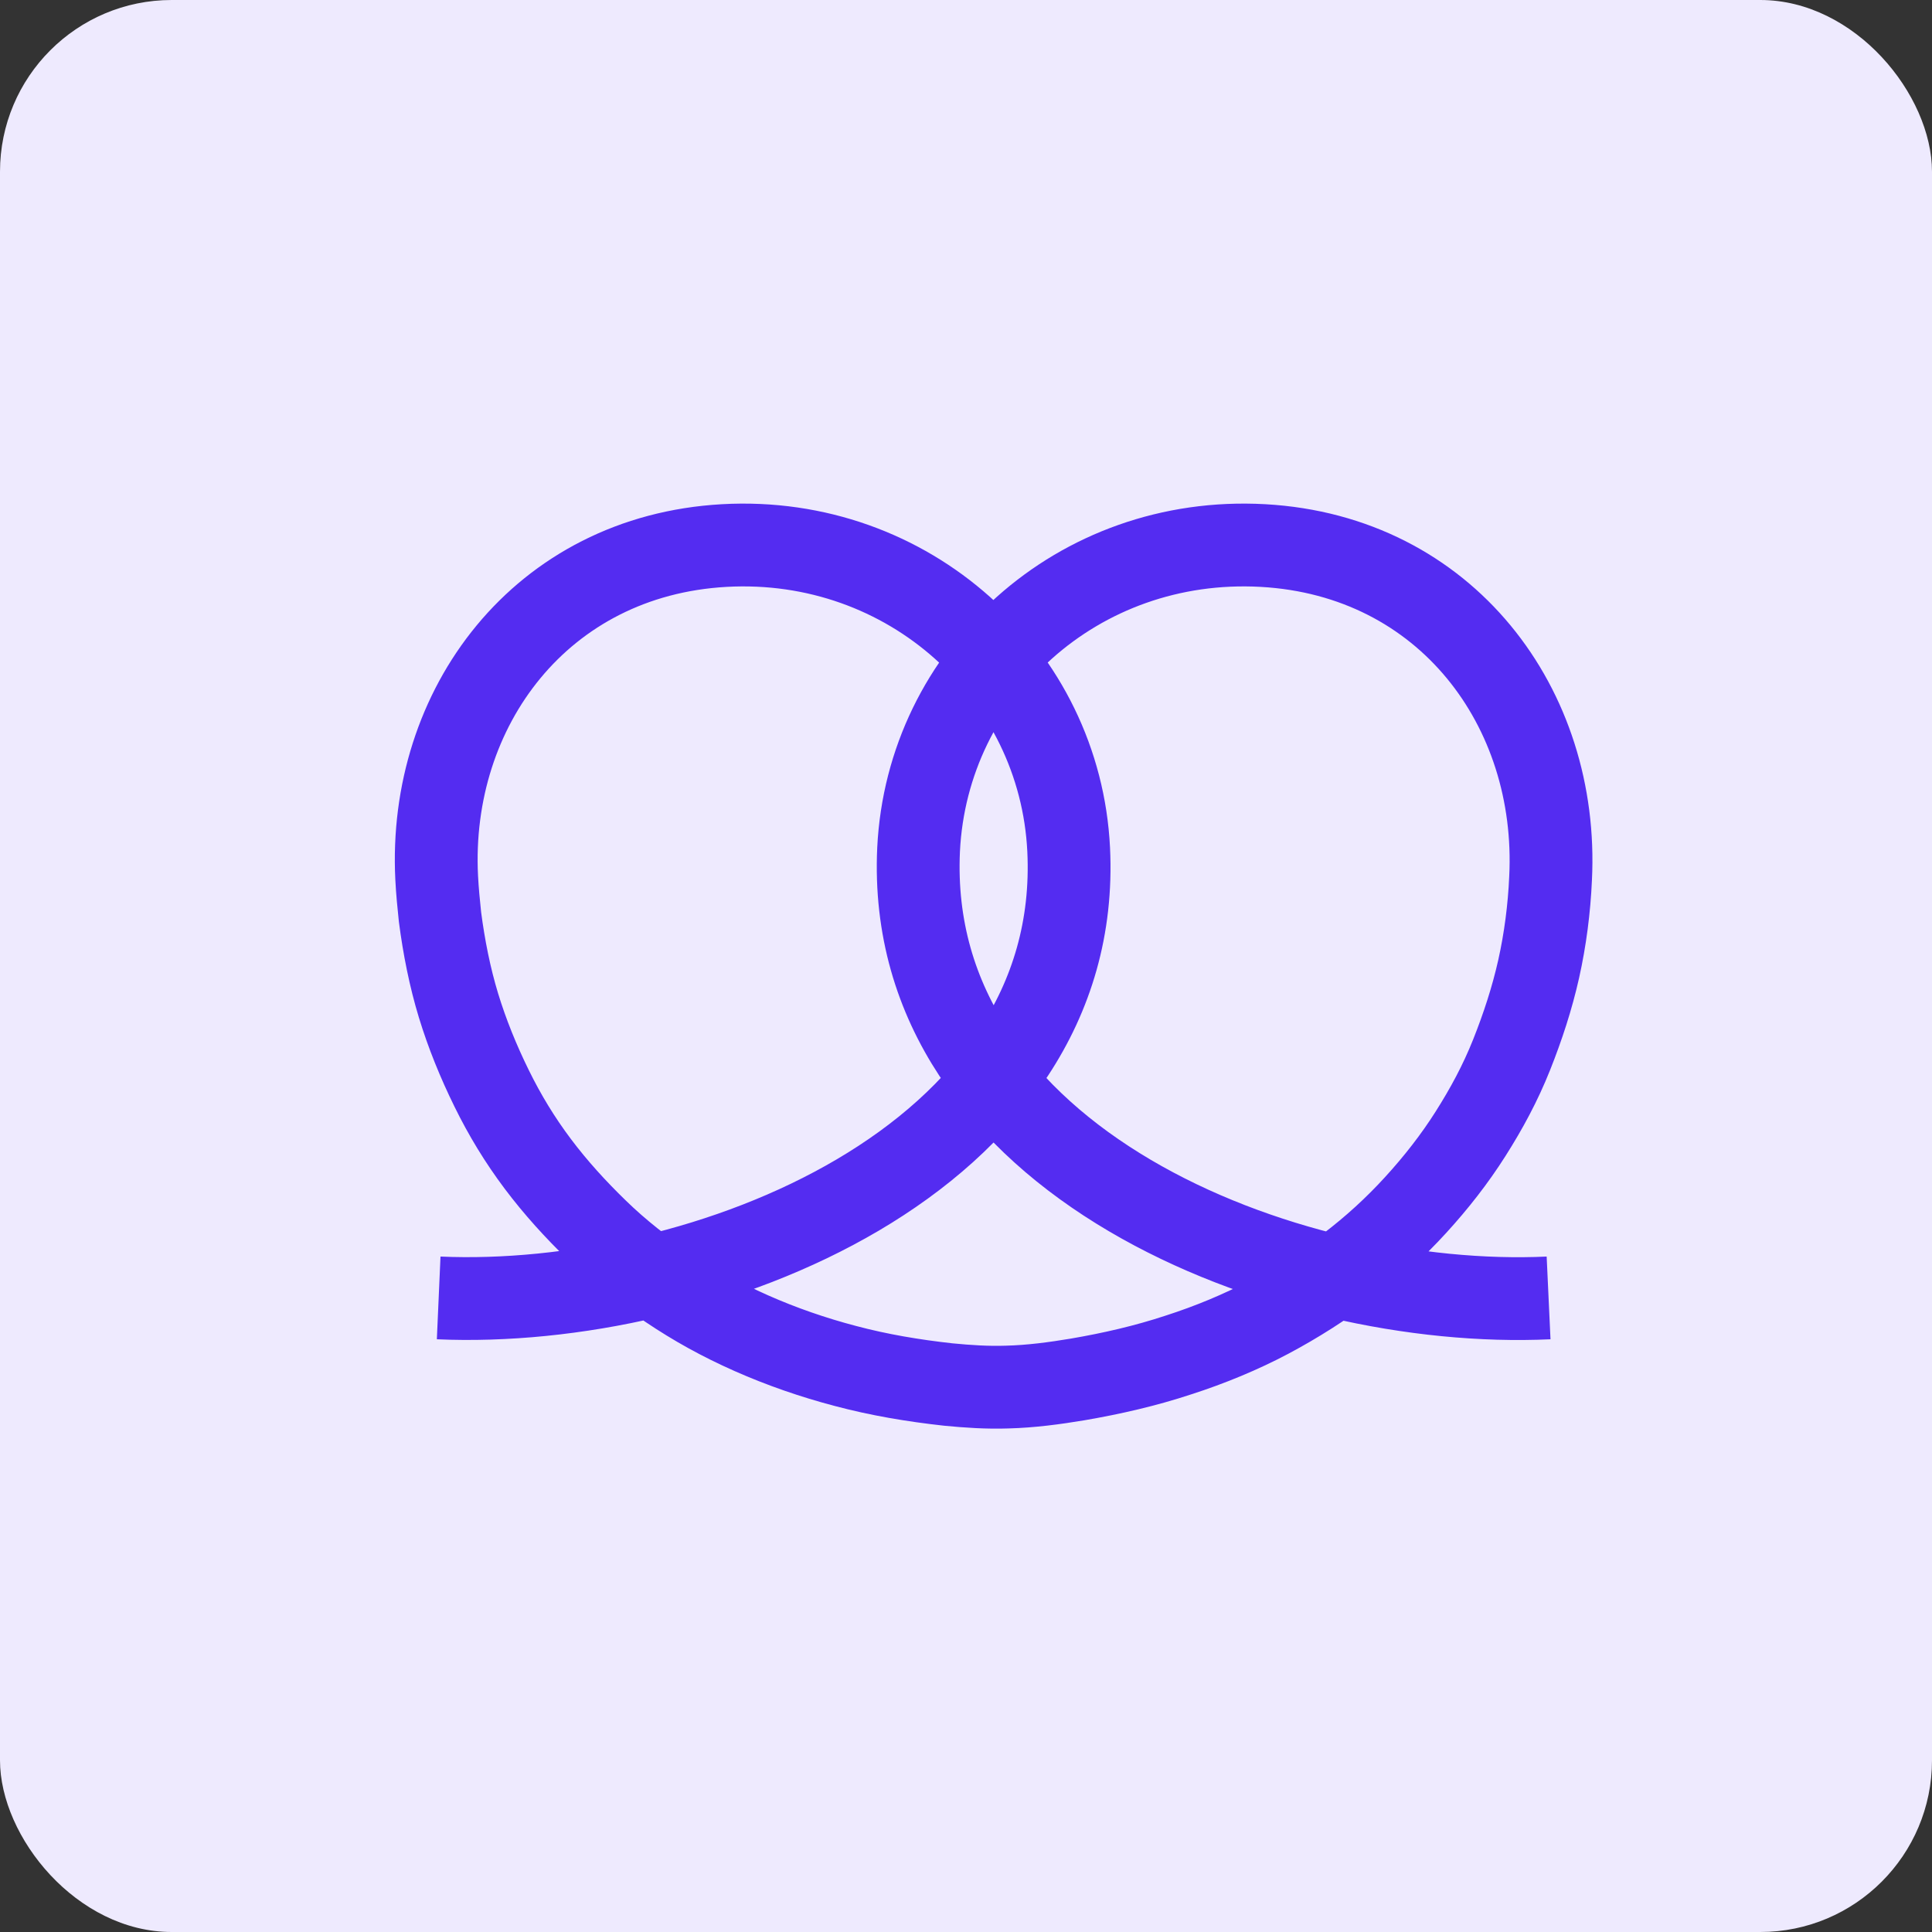 <svg xmlns="http://www.w3.org/2000/svg" fill="none" viewBox="0 0 35 35" height="35" width="35">
<rect x="0" y="0" width="35" height="35" fill="#333333" stroke="none"/>
<rect fill="#EEEAFE" rx="3.111" height="35" width="35"></rect>
<g clip-path="url(#clip0_2704_87874)">
<path stroke-width="1.5" stroke="#542CF1" d="M28.054 23.513C23.3 23.734 16.378 21.05 16.641 15.391C16.797 12.195 19.527 9.697 22.881 9.883C26.198 10.069 28.246 12.823 28.09 15.914C28.066 16.46 27.994 17.018 27.875 17.552C27.755 18.087 27.587 18.598 27.384 19.109C27.18 19.621 26.929 20.085 26.641 20.539C26.354 20.992 26.018 21.422 25.647 21.828C25.276 22.235 24.869 22.607 24.426 22.944C23.983 23.281 23.491 23.595 22.988 23.862C22.485 24.129 21.923 24.362 21.348 24.547C20.749 24.745 20.138 24.884 19.527 24.989C19.108 25.059 18.677 25.117 18.246 25.128C17.887 25.14 17.539 25.117 17.18 25.082C16.545 25.012 15.923 24.908 15.312 24.745C14.737 24.594 14.162 24.396 13.611 24.152C13.06 23.908 12.581 23.641 12.114 23.327C11.647 23.014 11.216 22.677 10.821 22.293C10.426 21.91 10.066 21.515 9.743 21.085C9.42 20.655 9.144 20.202 8.905 19.714C8.665 19.226 8.462 18.726 8.306 18.215C8.15 17.703 8.042 17.157 7.971 16.611C7.947 16.379 7.923 16.146 7.911 15.902C7.755 12.823 9.803 10.069 13.12 9.883C16.462 9.697 19.204 12.207 19.36 15.391C19.635 21.038 12.701 23.723 7.947 23.513"></path>
</g>
<defs>
<clipPath id="clip0_2704_87874">
<rect transform="translate(7 9)" fill="white" height="17" width="22"></rect>
</clipPath>
</defs>
</svg>
